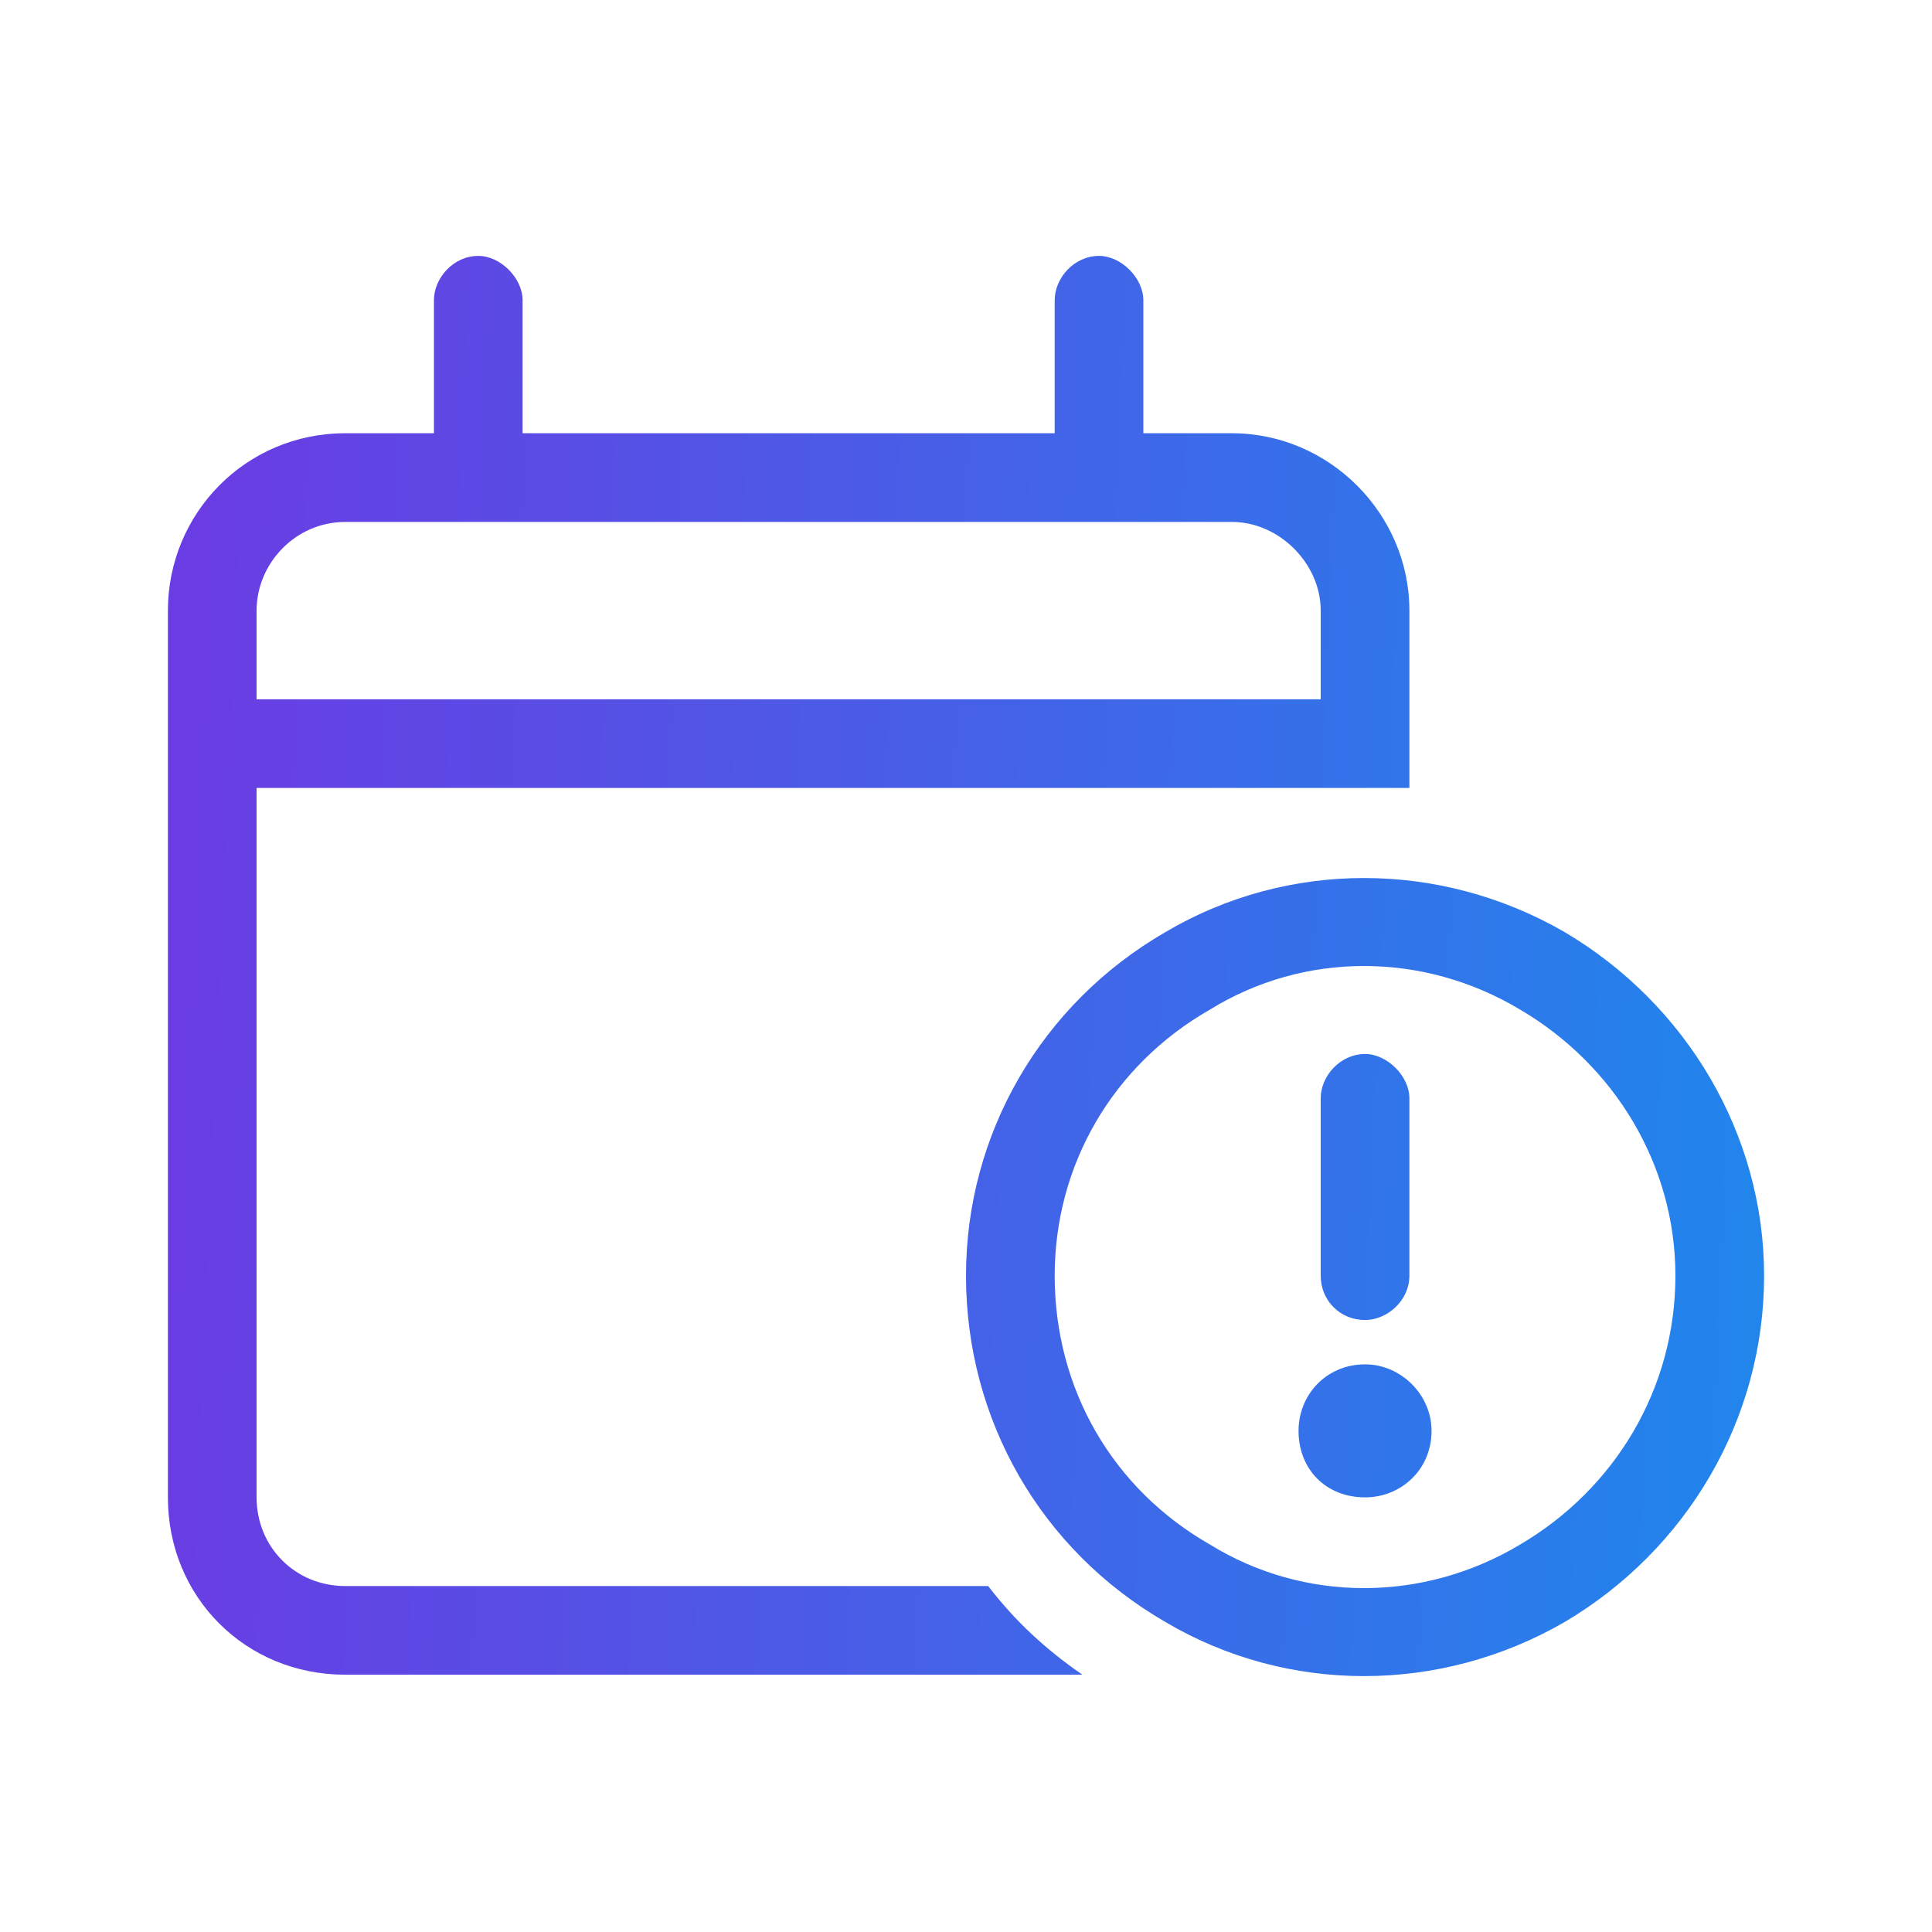 <?xml version="1.0" encoding="UTF-8"?>
<svg xmlns="http://www.w3.org/2000/svg" width="64" height="64" viewBox="0 0 64 64" fill="none">
  <path d="M17.312 9.946C17.312 9.211 16.578 8.477 15.844 8.477C15.018 8.477 14.375 9.211 14.375 9.946V14.352H11.438C8.133 14.352 5.562 17.014 5.562 20.227V23.165V26.102V49.602C5.562 52.907 8.133 55.477 11.438 55.477H35.855C34.662 54.651 33.652 53.733 32.734 52.54H11.438C9.785 52.54 8.5 51.254 8.5 49.602V26.102H37.875H43.75H45.219H46.688V23.165V20.227C46.688 17.014 44.025 14.352 40.812 14.352H37.875V9.946C37.875 9.211 37.141 8.477 36.406 8.477C35.58 8.477 34.938 9.211 34.938 9.946V14.352H17.312V9.946ZM11.438 17.29H40.812C42.373 17.29 43.75 18.666 43.75 20.227V23.165H8.5V20.227C8.5 18.666 9.785 17.29 11.438 17.29ZM34.938 42.258C34.938 38.586 36.865 35.282 40.078 33.446C43.199 31.518 47.147 31.518 50.359 33.446C53.48 35.282 55.5 38.586 55.5 42.258C55.5 46.022 53.48 49.327 50.359 51.163C47.147 53.09 43.199 53.09 40.078 51.163C36.865 49.327 34.938 46.022 34.938 42.258ZM58.438 42.258C58.438 37.577 55.867 33.262 51.828 30.875C47.697 28.489 42.648 28.489 38.609 30.875C34.478 33.262 32 37.577 32 42.258C32 47.032 34.478 51.346 38.609 53.733C42.648 56.12 47.697 56.12 51.828 53.733C55.867 51.346 58.438 47.032 58.438 42.258ZM45.219 49.602C46.412 49.602 47.422 48.684 47.422 47.399C47.422 46.206 46.412 45.196 45.219 45.196C43.934 45.196 43.016 46.206 43.016 47.399C43.016 48.684 43.934 49.602 45.219 49.602ZM45.219 34.915C44.393 34.915 43.75 35.649 43.75 36.383V42.258C43.75 43.084 44.393 43.727 45.219 43.727C45.953 43.727 46.688 43.084 46.688 42.258V36.383C46.688 35.649 45.953 34.915 45.219 34.915Z" fill="url(#paint0_linear_7643_19993)"></path>
  <defs>
    <linearGradient id="paint0_linear_7643_19993" x1="5.562" y1="30.17" x2="58.416" y2="32.48" gradientUnits="userSpaceOnUse">
      <stop stop-color="#6A3CE3"></stop>
      <stop offset="1" stop-color="#2185EC"></stop>
    </linearGradient>
  </defs>
</svg>

